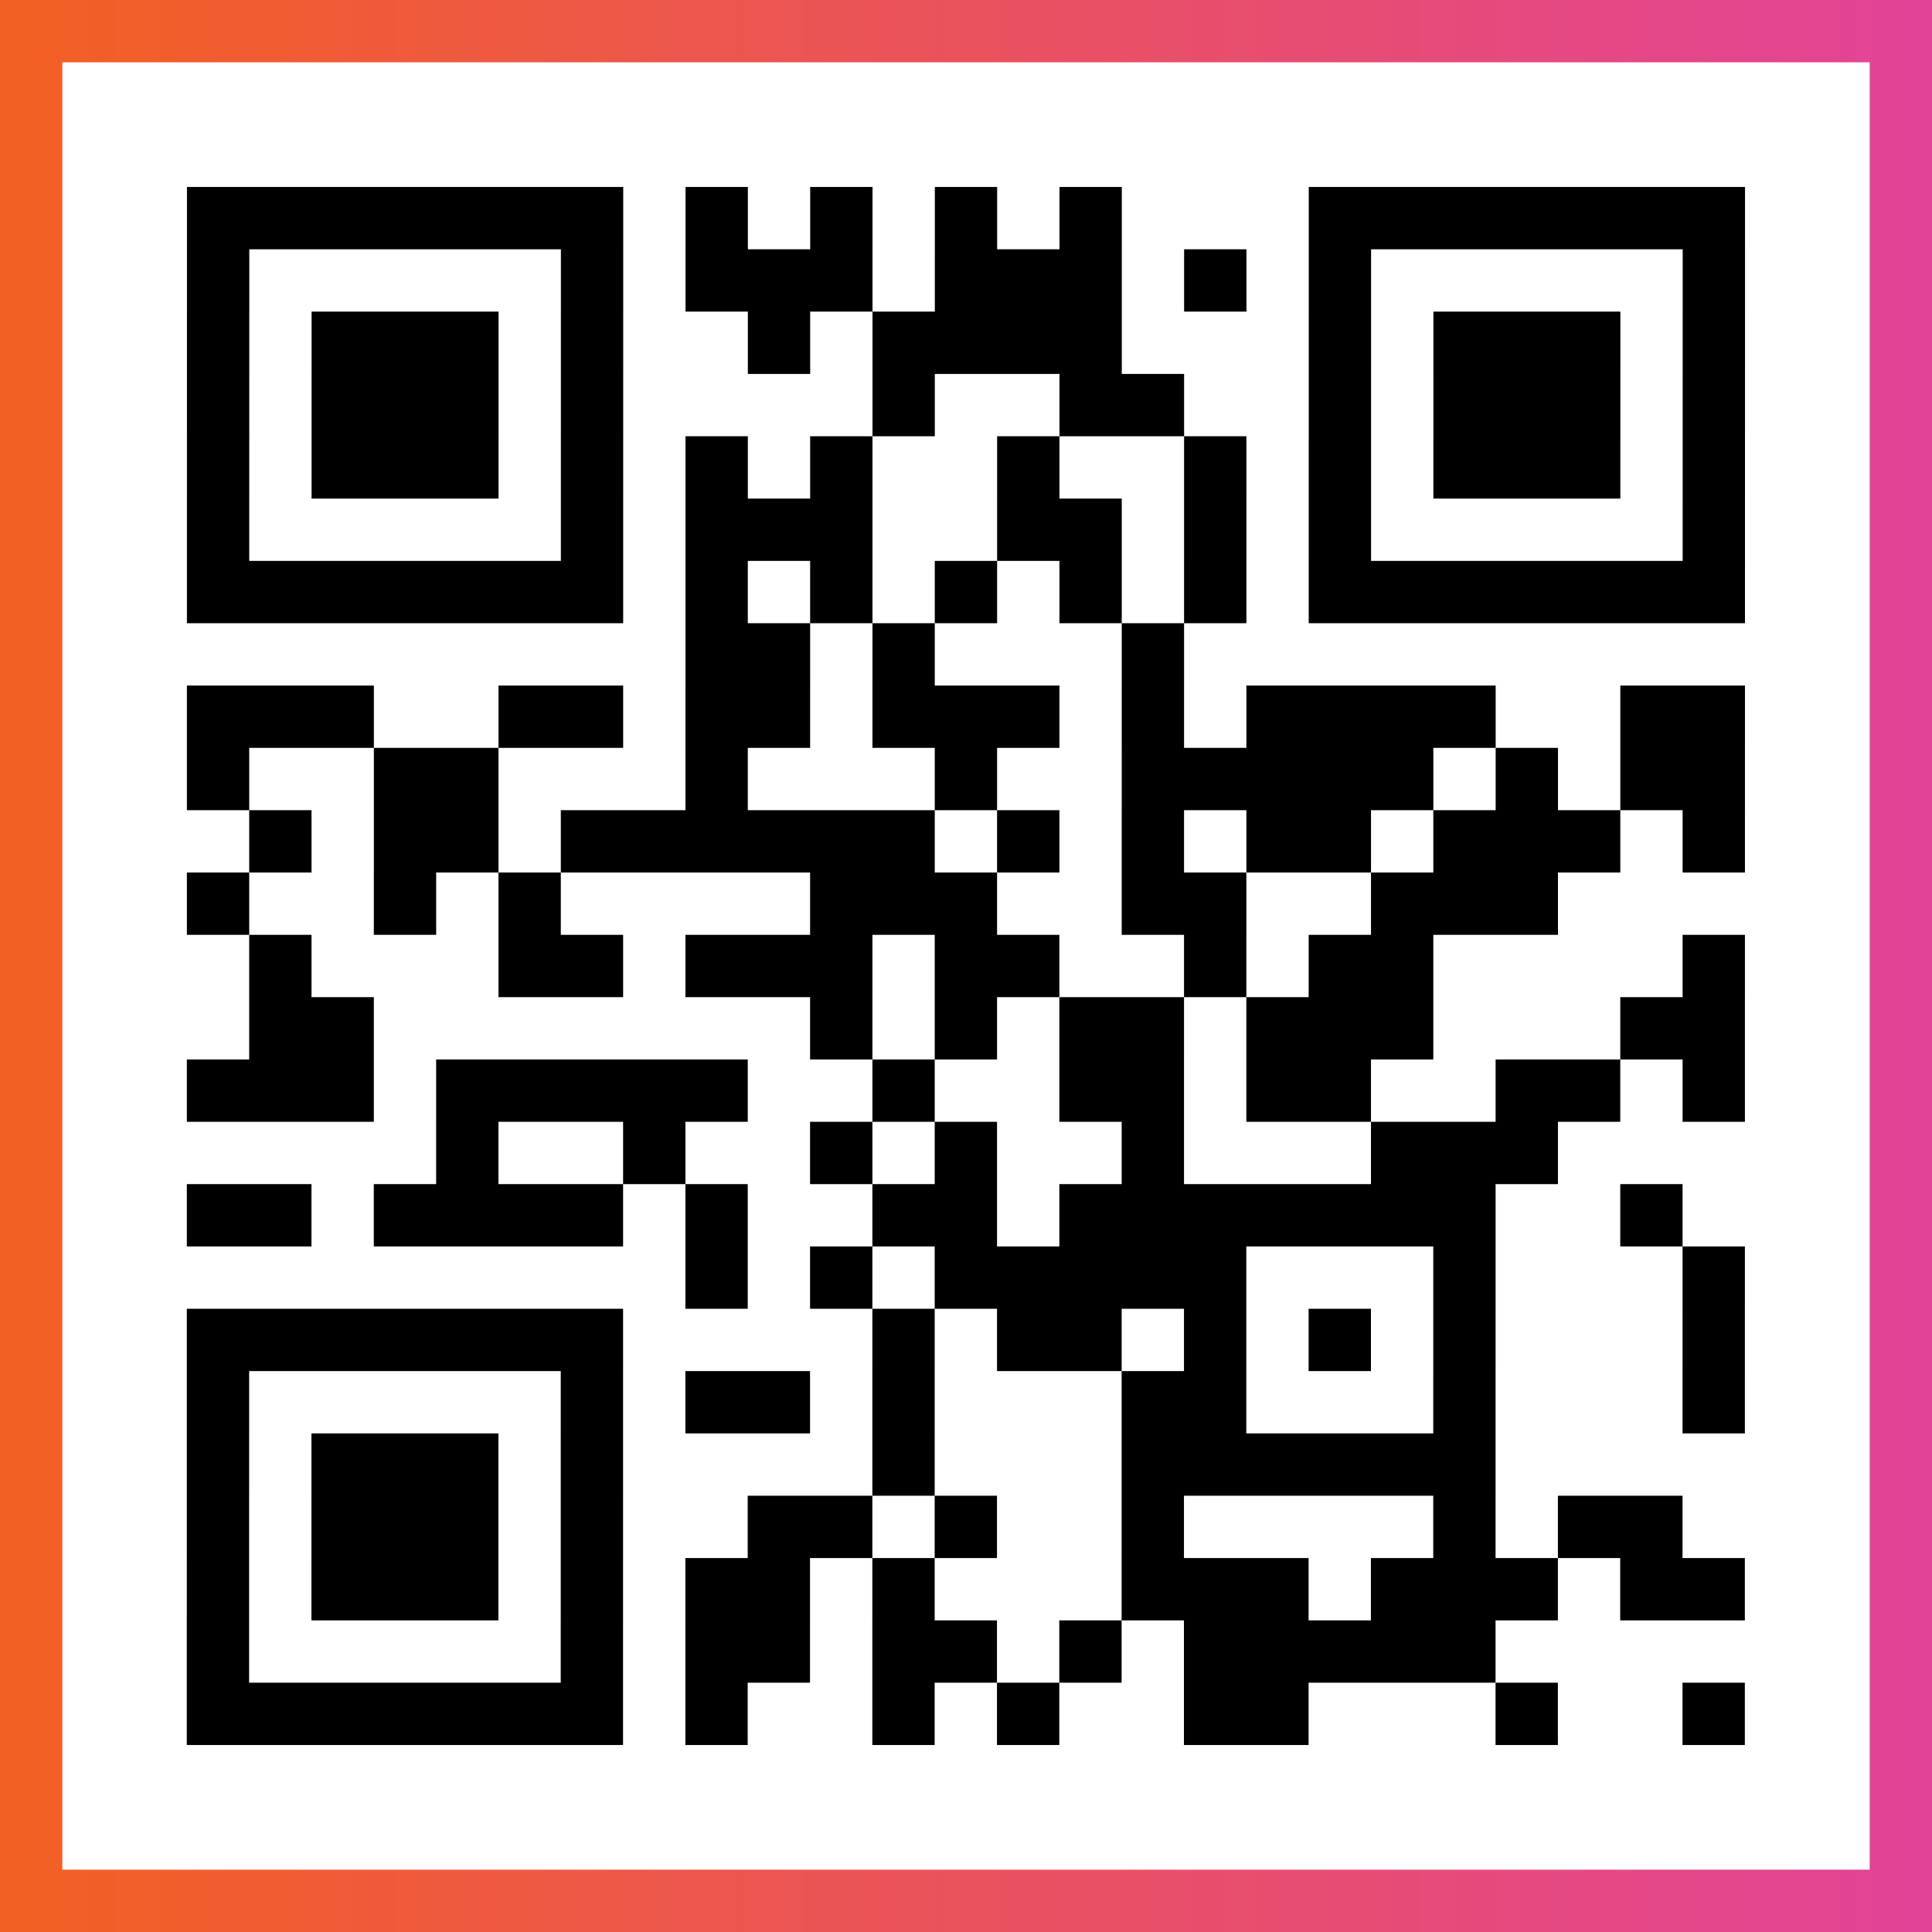 <?xml version="1.0" encoding="UTF-8"?>

<svg xmlns="http://www.w3.org/2000/svg" viewBox="-1 -1 31 31" width="93" height="93">
    <rect x="-1" y="-1" width="31" height="31" fill="#333333" stroke="none"/>
    <defs>
      <linearGradient id="primary">
        <stop class="start" offset="0%" stop-color="#f26122"/>
        <stop class="stop" offset="100%" stop-color="#e24398"/>
      </linearGradient>
    </defs>
    <rect x="-1" y="-1" width="31" height="31" fill="url(#primary)"/>
    <rect x="0" y="0" width="29" height="29" fill="#fff"/>
    <path stroke="#000" d="M2 2.5h7m1 0h1m1 0h1m1 0h1m1 0h1m3 0h7m-25 1h1m5 0h1m1 0h3m1 0h3m1 0h1m1 0h1m5 0h1m-25 1h1m1 0h3m1 0h1m2 0h1m1 0h4m3 0h1m1 0h3m1 0h1m-25 1h1m1 0h3m1 0h1m4 0h1m2 0h2m2 0h1m1 0h3m1 0h1m-25 1h1m1 0h3m1 0h1m1 0h1m1 0h1m2 0h1m2 0h1m1 0h1m1 0h3m1 0h1m-25 1h1m5 0h1m1 0h3m2 0h2m1 0h1m1 0h1m5 0h1m-25 1h7m1 0h1m1 0h1m1 0h1m1 0h1m1 0h1m1 0h7m-17 1h2m1 0h1m3 0h1m-16 1h3m2 0h2m1 0h2m1 0h3m1 0h1m1 0h4m2 0h2m-25 1h1m2 0h2m3 0h1m3 0h1m2 0h5m1 0h1m1 0h2m-24 1h1m1 0h2m1 0h6m1 0h1m1 0h1m1 0h2m1 0h3m1 0h1m-25 1h1m2 0h1m1 0h1m4 0h3m2 0h2m2 0h3m-21 1h1m3 0h2m1 0h3m1 0h2m2 0h1m1 0h2m4 0h1m-24 1h2m7 0h1m1 0h1m1 0h2m1 0h3m3 0h2m-25 1h3m1 0h5m2 0h1m2 0h2m1 0h2m2 0h2m1 0h1m-21 1h1m2 0h1m2 0h1m1 0h1m2 0h1m3 0h3m-22 1h2m1 0h4m1 0h1m2 0h2m1 0h7m2 0h1m-16 1h1m1 0h1m1 0h5m3 0h1m3 0h1m-25 1h7m4 0h1m1 0h2m1 0h1m1 0h1m1 0h1m3 0h1m-25 1h1m5 0h1m1 0h2m1 0h1m3 0h2m3 0h1m3 0h1m-25 1h1m1 0h3m1 0h1m4 0h1m3 0h6m-21 1h1m1 0h3m1 0h1m2 0h2m1 0h1m2 0h1m4 0h1m1 0h2m-24 1h1m1 0h3m1 0h1m1 0h2m1 0h1m3 0h3m1 0h3m1 0h2m-25 1h1m5 0h1m1 0h2m1 0h2m1 0h1m1 0h5m-21 1h7m1 0h1m2 0h1m1 0h1m2 0h2m3 0h1m2 0h1" />
</svg>
